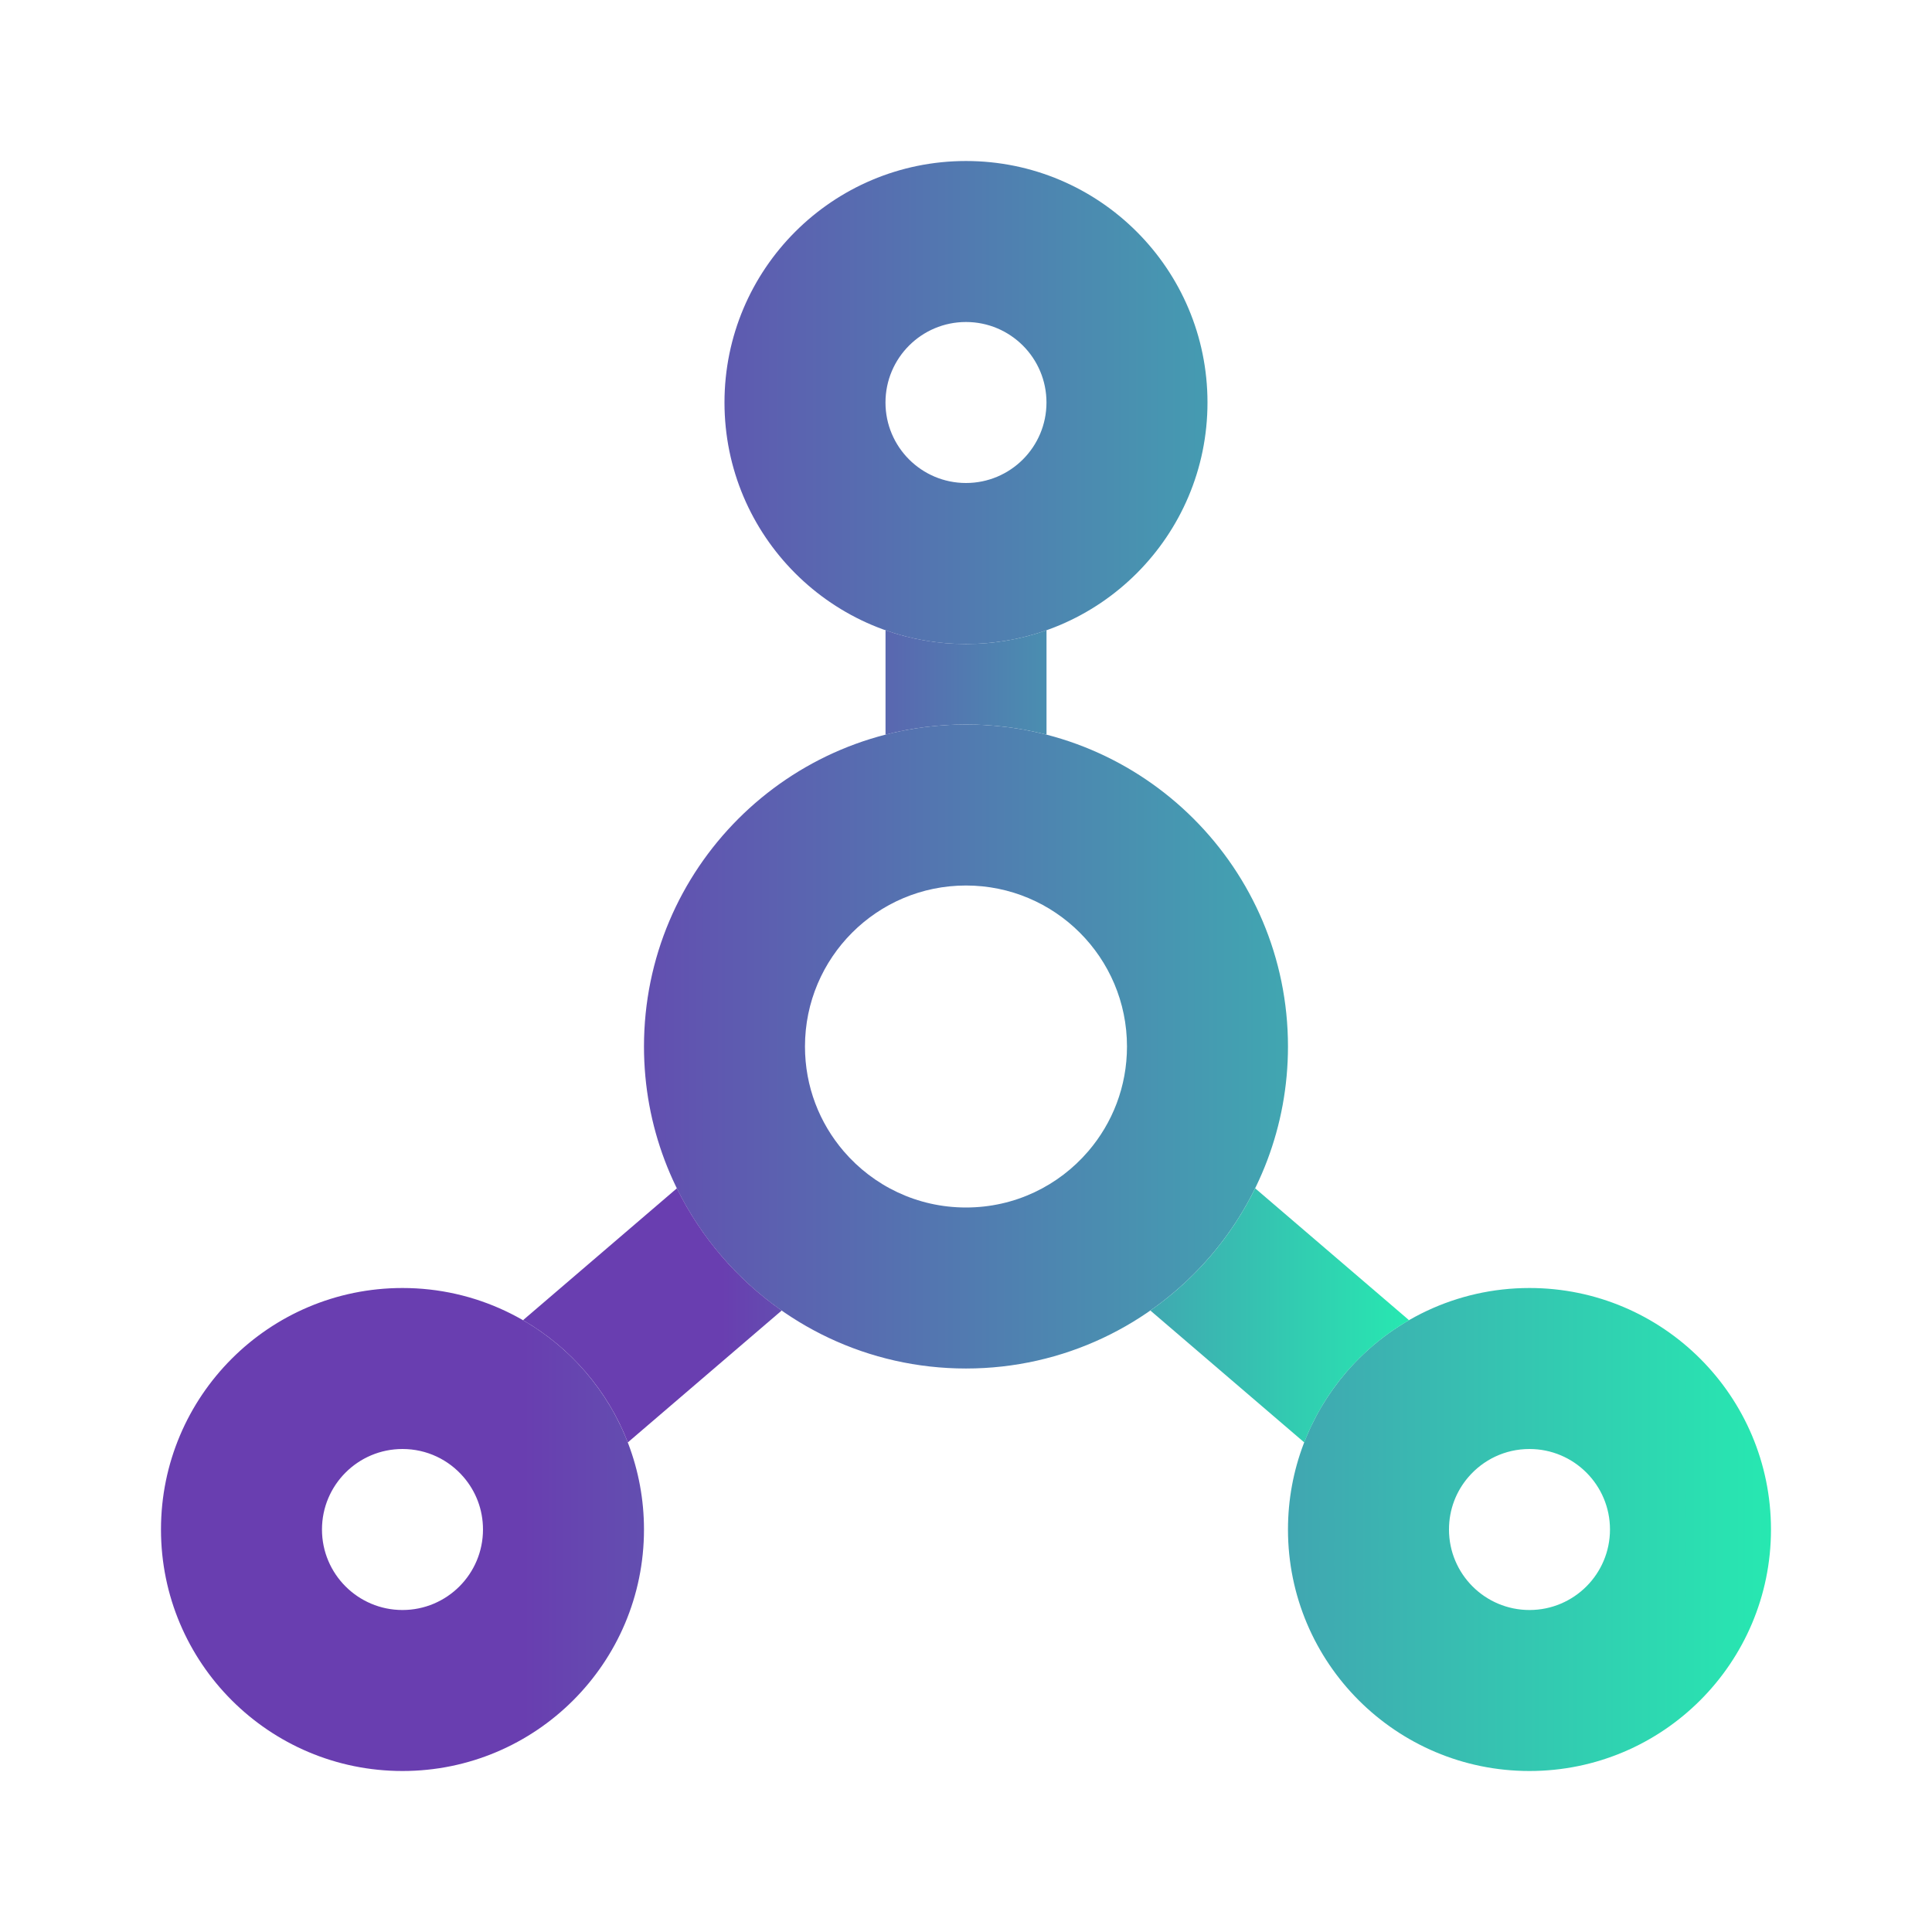 <svg width="148" height="148" viewBox="0 0 148 148" fill="none" xmlns="http://www.w3.org/2000/svg">
<path fill-rule="evenodd" clip-rule="evenodd" d="M55.499 30.834C55.499 20.616 63.781 12.334 73.999 12.334C84.216 12.334 92.499 20.616 92.499 30.834C92.499 41.051 84.216 49.334 73.999 49.334C63.781 49.334 55.499 41.051 55.499 30.834ZM73.999 24.667C70.593 24.667 67.832 27.428 67.832 30.834C67.832 34.239 70.593 37 73.999 37C77.405 37 80.165 34.239 80.165 30.834C80.165 27.428 77.405 24.667 73.999 24.667ZM49.332 80.167C49.332 66.544 60.376 55.5 73.999 55.5C87.621 55.5 98.665 66.544 98.665 80.167C98.665 86.293 96.424 91.911 92.726 96.222C88.211 101.484 81.492 104.834 73.999 104.834C66.505 104.834 59.786 101.484 55.272 96.222C51.573 91.911 49.332 86.293 49.332 80.167ZM73.999 67.834C67.187 67.834 61.665 73.355 61.665 80.167C61.665 83.237 62.779 86.031 64.632 88.192C66.904 90.839 70.254 92.5 73.999 92.5C77.744 92.5 81.094 90.839 83.365 88.192C85.218 86.031 86.332 83.237 86.332 80.167C86.332 73.355 80.81 67.834 73.999 67.834ZM12.332 117.167C12.332 106.949 20.615 98.667 30.832 98.667C36.453 98.667 41.493 101.181 44.877 105.125C47.65 108.358 49.332 112.574 49.332 117.167C49.332 127.384 41.049 135.667 30.832 135.667C20.615 135.667 12.332 127.384 12.332 117.167ZM30.832 111C27.426 111 24.665 113.761 24.665 117.167C24.665 120.573 27.426 123.334 30.832 123.334C34.238 123.334 36.999 120.573 36.999 117.167C36.999 115.629 36.444 114.237 35.516 113.155C34.376 111.827 32.704 111 30.832 111ZM103.121 105.125C106.504 101.181 111.544 98.667 117.165 98.667C127.383 98.667 135.665 106.949 135.665 117.167C135.665 127.384 127.383 135.667 117.165 135.667C106.948 135.667 98.665 127.384 98.665 117.167C98.665 112.574 100.347 108.358 103.121 105.125ZM117.165 111C115.294 111 113.621 111.827 112.481 113.155C111.553 114.237 110.999 115.629 110.999 117.167C110.999 120.573 113.76 123.334 117.165 123.334C120.571 123.334 123.332 120.573 123.332 117.167C123.332 113.761 120.571 111 117.165 111Z" fill="url(#paint0_linear_2095_392)"/>
<path fill-rule="evenodd" clip-rule="evenodd" d="M67.835 48.281V56.277C69.806 55.77 71.872 55.5 74.002 55.5C76.131 55.5 78.198 55.77 80.168 56.277V48.28C78.24 48.962 76.164 49.333 74.002 49.333C71.84 49.333 69.764 48.962 67.835 48.281ZM88.123 100.392C89.83 99.199 91.378 97.796 92.729 96.222C94.076 94.652 95.229 92.908 96.152 91.03L107.938 101.132C106.112 102.185 104.484 103.539 103.124 105.124C101.769 106.704 100.675 108.517 99.91 110.495L88.123 100.392ZM51.852 91.03C52.774 92.908 53.928 94.652 55.275 96.222C56.626 97.796 58.174 99.199 59.881 100.392L48.094 110.495C47.329 108.517 46.235 106.704 44.88 105.124C43.52 103.539 41.892 102.185 40.066 101.132L51.852 91.03Z" fill="url(#paint1_linear_2095_392)"/>
<defs>
<linearGradient id="paint0_linear_2095_392" x1="135.665" y1="74" x2="12.332" y2="74" gradientUnits="userSpaceOnUse">
<stop stop-color="#27E8B1"/>
<stop offset="0.775" stop-color="#693EB0"/>
</linearGradient>
<linearGradient id="paint1_linear_2095_392" x1="107.938" y1="79.388" x2="40.066" y2="79.388" gradientUnits="userSpaceOnUse">
<stop stop-color="#27E8B1"/>
<stop offset="0.775" stop-color="#693EB0"/>
</linearGradient>
</defs>
</svg>
